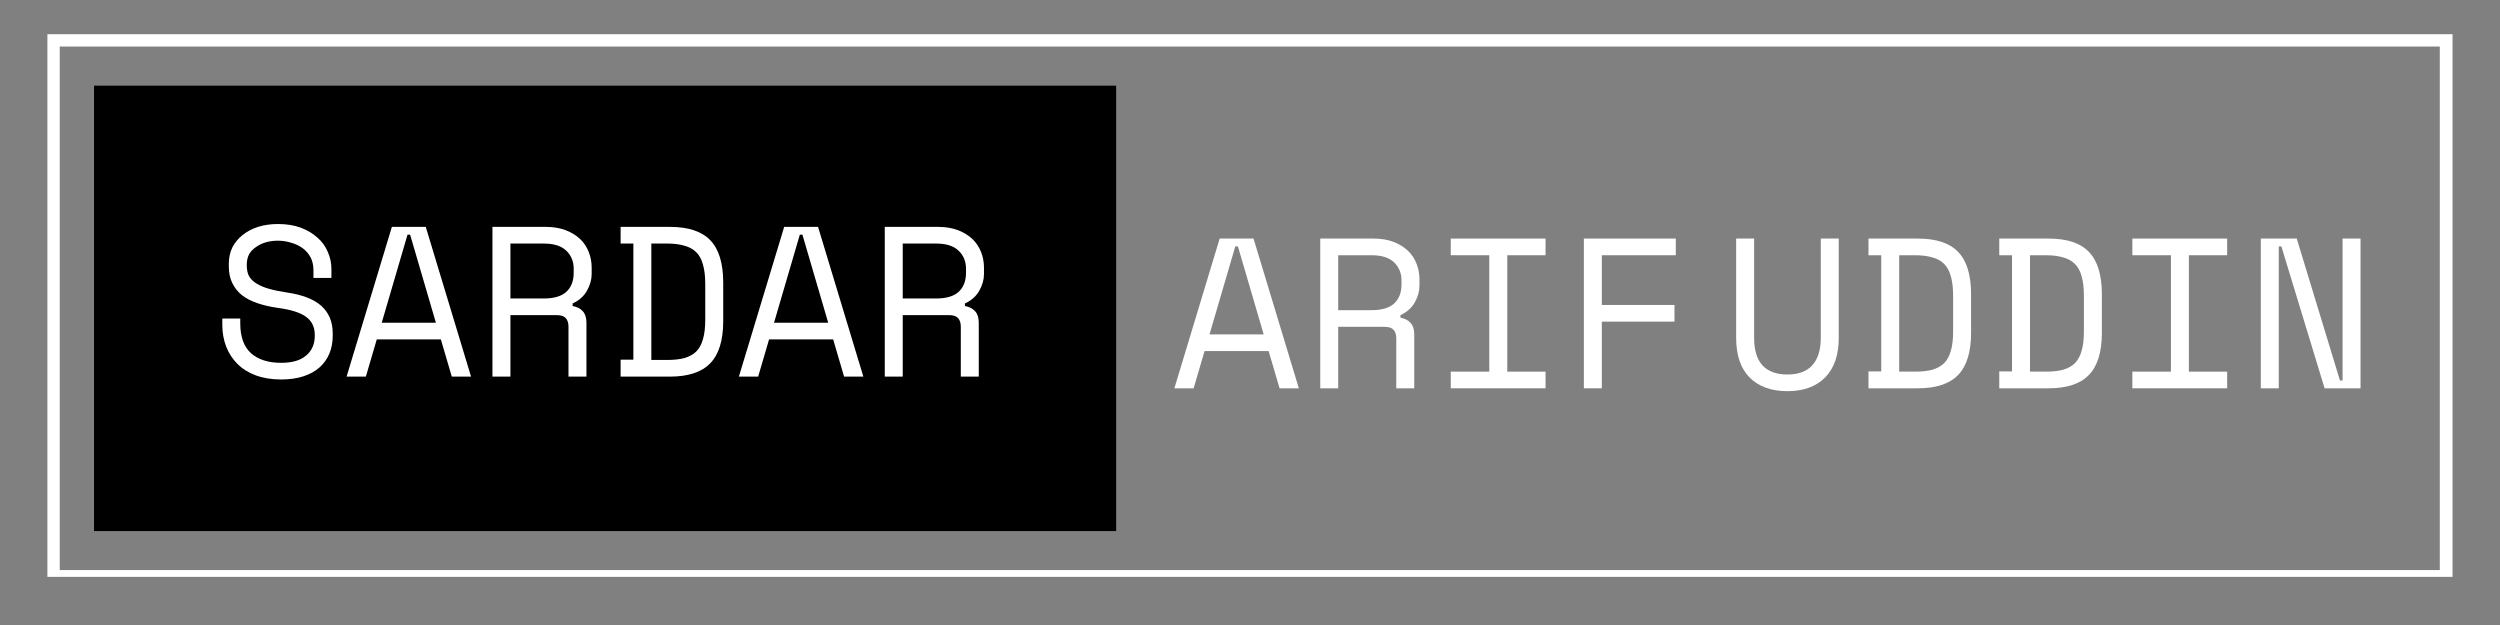 <?xml version="1.0" encoding="UTF-8"?>
<svg xmlns="http://www.w3.org/2000/svg" xmlns:xlink="http://www.w3.org/1999/xlink" width="200" zoomAndPan="magnify" viewBox="0 0 150 37.5" height="50" preserveAspectRatio="xMidYMid meet" version="1.0">
  <rect x="0" y="0" width="150" height="37.5" fill="#808080" stroke="none"/>
  <defs>
    <g></g>
    <clipPath id="945a0b6ef6">
      <path d="M 2.844 2.051 L 147.152 2.051 L 147.152 34.613 L 2.844 34.613 Z M 2.844 2.051 " clip-rule="nonzero"></path>
    </clipPath>
    <clipPath id="34d0015776">
      <path d="M 5.641 5.141 L 66.969 5.141 L 66.969 31.863 L 5.641 31.863 Z M 5.641 5.141 " clip-rule="nonzero"></path>
    </clipPath>
  </defs>
  <g clip-path="url(#945a0b6ef6)">
    <path stroke-linecap="butt" transform="matrix(0.74, 0, 0, 0.74, 2.845, 2.049)" fill="none" stroke-linejoin="miter" d="M -0.001 0.002 L 194.976 0.002 L 194.976 44.452 L -0.001 44.452 Z M -0.001 0.002 " stroke="#ffffff" stroke-width="2" stroke-opacity="1" stroke-miterlimit="4"></path>
  </g>
  <g clip-path="url(#34d0015776)">
    <path fill="#000000" d="M 5.641 5.141 L 67.02 5.141 L 67.02 31.863 L 5.641 31.863 Z M 5.641 5.141 " fill-opacity="1" fill-rule="nonzero"></path>
  </g>
  <g fill="#ffffff" fill-opacity="1">
    <g transform="translate(12.76, 22.597)">
      <g>
        <path d="M 6.047 -6.391 C 6.047 -6.68 5.988 -6.938 5.875 -7.156 C 5.758 -7.375 5.602 -7.555 5.406 -7.703 C 5.207 -7.848 4.977 -7.957 4.719 -8.031 C 4.457 -8.113 4.188 -8.156 3.906 -8.156 C 3.664 -8.156 3.43 -8.125 3.203 -8.062 C 2.984 -8 2.785 -7.906 2.609 -7.781 C 2.43 -7.664 2.289 -7.52 2.188 -7.344 C 2.094 -7.164 2.047 -6.961 2.047 -6.734 L 2.047 -6.656 C 2.047 -6.406 2.094 -6.191 2.188 -6.016 C 2.289 -5.848 2.441 -5.703 2.641 -5.578 C 2.848 -5.453 3.098 -5.348 3.391 -5.266 C 3.691 -5.18 4.047 -5.109 4.453 -5.047 C 5.391 -4.91 6.082 -4.641 6.531 -4.234 C 6.977 -3.828 7.203 -3.281 7.203 -2.594 L 7.203 -2.438 C 7.203 -2.051 7.133 -1.695 7 -1.375 C 6.863 -1.051 6.664 -0.773 6.406 -0.547 C 6.145 -0.316 5.82 -0.141 5.438 -0.016 C 5.051 0.109 4.609 0.172 4.109 0.172 C 3.535 0.172 3.023 0.086 2.578 -0.078 C 2.141 -0.242 1.773 -0.473 1.484 -0.766 C 1.191 -1.055 0.969 -1.398 0.812 -1.797 C 0.656 -2.203 0.578 -2.641 0.578 -3.109 L 0.578 -3.484 L 1.656 -3.484 L 1.656 -3.188 C 1.656 -2.395 1.867 -1.801 2.297 -1.406 C 2.734 -1.02 3.336 -0.828 4.109 -0.828 C 4.773 -0.828 5.273 -0.973 5.609 -1.266 C 5.953 -1.555 6.125 -1.945 6.125 -2.438 L 6.125 -2.516 C 6.125 -2.984 5.945 -3.344 5.594 -3.594 C 5.25 -3.844 4.688 -4.02 3.906 -4.125 C 3.457 -4.188 3.051 -4.281 2.688 -4.406 C 2.32 -4.531 2.008 -4.691 1.75 -4.891 C 1.5 -5.098 1.305 -5.344 1.172 -5.625 C 1.035 -5.906 0.969 -6.238 0.969 -6.625 L 0.969 -6.766 C 0.969 -7.117 1.035 -7.441 1.172 -7.734 C 1.316 -8.023 1.52 -8.273 1.781 -8.484 C 2.051 -8.703 2.363 -8.867 2.719 -8.984 C 3.082 -9.098 3.484 -9.156 3.922 -9.156 C 4.43 -9.156 4.883 -9.082 5.281 -8.938 C 5.676 -8.789 6.008 -8.594 6.281 -8.344 C 6.562 -8.102 6.77 -7.816 6.906 -7.484 C 7.051 -7.16 7.125 -6.82 7.125 -6.469 L 7.125 -5.922 L 6.047 -5.922 Z M 6.047 -6.391 "></path>
      </g>
    </g>
  </g>
  <g fill="#ffffff" fill-opacity="1">
    <g transform="translate(20.607, 22.597)">
      <g>
        <path d="M 5.844 -2.234 L 2 -2.234 L 1.344 0 L 0.188 0 L 2.906 -8.984 L 4.938 -8.984 L 7.656 0 L 6.5 0 Z M 3.844 -8.516 L 2.297 -3.234 L 5.547 -3.234 L 4 -8.516 Z M 3.844 -8.516 "></path>
      </g>
    </g>
  </g>
  <g fill="#ffffff" fill-opacity="1">
    <g transform="translate(28.453, 22.597)">
      <g>
        <path d="M 6.734 0 L 5.656 0 L 5.656 -3 C 5.656 -3.219 5.602 -3.383 5.5 -3.5 C 5.395 -3.625 5.219 -3.688 4.969 -3.688 L 2.172 -3.688 L 2.172 0 L 1.094 0 L 1.094 -8.984 L 4.297 -8.984 C 4.754 -8.984 5.156 -8.914 5.5 -8.781 C 5.844 -8.645 6.129 -8.469 6.359 -8.25 C 6.586 -8.031 6.758 -7.77 6.875 -7.469 C 6.988 -7.176 7.047 -6.867 7.047 -6.547 L 7.047 -6.156 C 7.047 -5.82 6.953 -5.488 6.766 -5.156 C 6.578 -4.82 6.289 -4.566 5.906 -4.391 L 5.906 -4.234 C 6.164 -4.191 6.367 -4.086 6.516 -3.922 C 6.66 -3.766 6.734 -3.535 6.734 -3.234 Z M 2.172 -4.688 L 4.172 -4.688 C 4.773 -4.688 5.223 -4.816 5.516 -5.078 C 5.816 -5.348 5.969 -5.734 5.969 -6.234 L 5.969 -6.469 C 5.969 -6.914 5.816 -7.281 5.516 -7.562 C 5.223 -7.844 4.773 -7.984 4.172 -7.984 L 2.172 -7.984 Z M 2.172 -4.688 "></path>
      </g>
    </g>
  </g>
  <g fill="#ffffff" fill-opacity="1">
    <g transform="translate(36.299, 22.597)">
      <g>
        <path d="M 0.938 -8.984 L 3.891 -8.984 C 4.992 -8.984 5.801 -8.719 6.312 -8.188 C 6.832 -7.656 7.094 -6.805 7.094 -5.641 L 7.094 -3.328 C 7.094 -2.172 6.832 -1.328 6.312 -0.797 C 5.801 -0.266 4.992 0 3.891 0 L 0.938 0 L 0.938 -1.016 L 1.703 -1.016 L 1.703 -7.984 L 0.938 -7.984 Z M 3.734 -1 C 4.129 -1 4.469 -1.035 4.75 -1.109 C 5.039 -1.191 5.281 -1.32 5.469 -1.5 C 5.656 -1.688 5.789 -1.93 5.875 -2.234 C 5.969 -2.547 6.016 -2.938 6.016 -3.406 L 6.016 -5.562 C 6.016 -6.031 5.969 -6.422 5.875 -6.734 C 5.789 -7.047 5.656 -7.289 5.469 -7.469 C 5.281 -7.656 5.039 -7.785 4.75 -7.859 C 4.469 -7.941 4.129 -7.984 3.734 -7.984 L 2.781 -7.984 L 2.781 -1 Z M 3.734 -1 "></path>
      </g>
    </g>
  </g>
  <g fill="#ffffff" fill-opacity="1">
    <g transform="translate(44.145, 22.597)">
      <g>
        <path d="M 5.844 -2.234 L 2 -2.234 L 1.344 0 L 0.188 0 L 2.906 -8.984 L 4.938 -8.984 L 7.656 0 L 6.5 0 Z M 3.844 -8.516 L 2.297 -3.234 L 5.547 -3.234 L 4 -8.516 Z M 3.844 -8.516 "></path>
      </g>
    </g>
  </g>
  <g fill="#ffffff" fill-opacity="1">
    <g transform="translate(51.992, 22.597)">
      <g>
        <path d="M 6.734 0 L 5.656 0 L 5.656 -3 C 5.656 -3.219 5.602 -3.383 5.5 -3.5 C 5.395 -3.625 5.219 -3.688 4.969 -3.688 L 2.172 -3.688 L 2.172 0 L 1.094 0 L 1.094 -8.984 L 4.297 -8.984 C 4.754 -8.984 5.156 -8.914 5.5 -8.781 C 5.844 -8.645 6.129 -8.469 6.359 -8.25 C 6.586 -8.031 6.758 -7.77 6.875 -7.469 C 6.988 -7.176 7.047 -6.867 7.047 -6.547 L 7.047 -6.156 C 7.047 -5.82 6.953 -5.488 6.766 -5.156 C 6.578 -4.82 6.289 -4.566 5.906 -4.391 L 5.906 -4.234 C 6.164 -4.191 6.367 -4.086 6.516 -3.922 C 6.66 -3.766 6.734 -3.535 6.734 -3.234 Z M 2.172 -4.688 L 4.172 -4.688 C 4.773 -4.688 5.223 -4.816 5.516 -5.078 C 5.816 -5.348 5.969 -5.734 5.969 -6.234 L 5.969 -6.469 C 5.969 -6.914 5.816 -7.281 5.516 -7.562 C 5.223 -7.844 4.773 -7.984 4.172 -7.984 L 2.172 -7.984 Z M 2.172 -4.688 "></path>
      </g>
    </g>
  </g>
  <g fill="#ffffff" fill-opacity="1">
    <g transform="translate(70.274, 23.298)">
      <g>
        <path d="M 5.844 -2.234 L 2 -2.234 L 1.344 0 L 0.188 0 L 2.906 -8.984 L 4.938 -8.984 L 7.656 0 L 6.5 0 Z M 3.844 -8.516 L 2.297 -3.234 L 5.547 -3.234 L 4 -8.516 Z M 3.844 -8.516 "></path>
      </g>
    </g>
  </g>
  <g fill="#ffffff" fill-opacity="1">
    <g transform="translate(78.121, 23.298)">
      <g>
        <path d="M 6.734 0 L 5.656 0 L 5.656 -3 C 5.656 -3.219 5.602 -3.383 5.5 -3.5 C 5.395 -3.625 5.219 -3.688 4.969 -3.688 L 2.172 -3.688 L 2.172 0 L 1.094 0 L 1.094 -8.984 L 4.297 -8.984 C 4.754 -8.984 5.156 -8.914 5.5 -8.781 C 5.844 -8.645 6.129 -8.469 6.359 -8.25 C 6.586 -8.031 6.758 -7.77 6.875 -7.469 C 6.988 -7.176 7.047 -6.867 7.047 -6.547 L 7.047 -6.156 C 7.047 -5.82 6.953 -5.488 6.766 -5.156 C 6.578 -4.82 6.289 -4.566 5.906 -4.391 L 5.906 -4.234 C 6.164 -4.191 6.367 -4.086 6.516 -3.922 C 6.66 -3.766 6.734 -3.535 6.734 -3.234 Z M 2.172 -4.688 L 4.172 -4.688 C 4.773 -4.688 5.223 -4.816 5.516 -5.078 C 5.816 -5.348 5.969 -5.734 5.969 -6.234 L 5.969 -6.469 C 5.969 -6.914 5.816 -7.281 5.516 -7.562 C 5.223 -7.844 4.773 -7.984 4.172 -7.984 L 2.172 -7.984 Z M 2.172 -4.688 "></path>
      </g>
    </g>
  </g>
  <g fill="#ffffff" fill-opacity="1">
    <g transform="translate(85.967, 23.298)">
      <g>
        <path d="M 1.078 -8.984 L 6.766 -8.984 L 6.766 -7.984 L 4.469 -7.984 L 4.469 -1 L 6.766 -1 L 6.766 0 L 1.078 0 L 1.078 -1 L 3.391 -1 L 3.391 -7.984 L 1.078 -7.984 Z M 1.078 -8.984 "></path>
      </g>
    </g>
  </g>
  <g fill="#ffffff" fill-opacity="1">
    <g transform="translate(93.813, 23.298)">
      <g>
        <path d="M 1.219 -8.984 L 6.734 -8.984 L 6.734 -7.984 L 2.297 -7.984 L 2.297 -5 L 6.656 -5 L 6.656 -4 L 2.297 -4 L 2.297 0 L 1.219 0 Z M 1.219 -8.984 "></path>
      </g>
    </g>
  </g>
  <g fill="#ffffff" fill-opacity="1">
    <g transform="translate(101.663, 23.298)">
      <g></g>
    </g>
  </g>
  <g fill="#ffffff" fill-opacity="1">
    <g transform="translate(103.325, 23.298)">
      <g>
        <path d="M 1.922 -8.984 L 1.922 -3.031 C 1.922 -2.301 2.086 -1.75 2.422 -1.375 C 2.766 -1.008 3.266 -0.828 3.922 -0.828 C 4.578 -0.828 5.07 -1.008 5.406 -1.375 C 5.75 -1.75 5.922 -2.301 5.922 -3.031 L 5.922 -8.984 L 7 -8.984 L 7 -3.031 C 7 -1.988 6.723 -1.191 6.172 -0.641 C 5.629 -0.098 4.879 0.172 3.922 0.172 C 2.961 0.172 2.207 -0.098 1.656 -0.641 C 1.113 -1.191 0.844 -1.988 0.844 -3.031 L 0.844 -8.984 Z M 1.922 -8.984 "></path>
      </g>
    </g>
  </g>
  <g fill="#ffffff" fill-opacity="1">
    <g transform="translate(111.171, 23.298)">
      <g>
        <path d="M 0.938 -8.984 L 3.891 -8.984 C 4.992 -8.984 5.801 -8.719 6.312 -8.188 C 6.832 -7.656 7.094 -6.805 7.094 -5.641 L 7.094 -3.328 C 7.094 -2.172 6.832 -1.328 6.312 -0.797 C 5.801 -0.266 4.992 0 3.891 0 L 0.938 0 L 0.938 -1.016 L 1.703 -1.016 L 1.703 -7.984 L 0.938 -7.984 Z M 3.734 -1 C 4.129 -1 4.469 -1.035 4.75 -1.109 C 5.039 -1.191 5.281 -1.32 5.469 -1.5 C 5.656 -1.688 5.789 -1.93 5.875 -2.234 C 5.969 -2.547 6.016 -2.938 6.016 -3.406 L 6.016 -5.562 C 6.016 -6.031 5.969 -6.422 5.875 -6.734 C 5.789 -7.047 5.656 -7.289 5.469 -7.469 C 5.281 -7.656 5.039 -7.785 4.75 -7.859 C 4.469 -7.941 4.129 -7.984 3.734 -7.984 L 2.781 -7.984 L 2.781 -1 Z M 3.734 -1 "></path>
      </g>
    </g>
  </g>
  <g fill="#ffffff" fill-opacity="1">
    <g transform="translate(119.018, 23.298)">
      <g>
        <path d="M 0.938 -8.984 L 3.891 -8.984 C 4.992 -8.984 5.801 -8.719 6.312 -8.188 C 6.832 -7.656 7.094 -6.805 7.094 -5.641 L 7.094 -3.328 C 7.094 -2.172 6.832 -1.328 6.312 -0.797 C 5.801 -0.266 4.992 0 3.891 0 L 0.938 0 L 0.938 -1.016 L 1.703 -1.016 L 1.703 -7.984 L 0.938 -7.984 Z M 3.734 -1 C 4.129 -1 4.469 -1.035 4.75 -1.109 C 5.039 -1.191 5.281 -1.32 5.469 -1.5 C 5.656 -1.688 5.789 -1.93 5.875 -2.234 C 5.969 -2.547 6.016 -2.938 6.016 -3.406 L 6.016 -5.562 C 6.016 -6.031 5.969 -6.422 5.875 -6.734 C 5.789 -7.047 5.656 -7.289 5.469 -7.469 C 5.281 -7.656 5.039 -7.785 4.75 -7.859 C 4.469 -7.941 4.129 -7.984 3.734 -7.984 L 2.781 -7.984 L 2.781 -1 Z M 3.734 -1 "></path>
      </g>
    </g>
  </g>
  <g fill="#ffffff" fill-opacity="1">
    <g transform="translate(126.864, 23.298)">
      <g>
        <path d="M 1.078 -8.984 L 6.766 -8.984 L 6.766 -7.984 L 4.469 -7.984 L 4.469 -1 L 6.766 -1 L 6.766 0 L 1.078 0 L 1.078 -1 L 3.391 -1 L 3.391 -7.984 L 1.078 -7.984 Z M 1.078 -8.984 "></path>
      </g>
    </g>
  </g>
  <g fill="#ffffff" fill-opacity="1">
    <g transform="translate(134.71, 23.298)">
      <g>
        <path d="M 5.688 -0.469 L 5.844 -0.469 L 5.844 -8.984 L 6.922 -8.984 L 6.922 0 L 4.766 0 L 2.172 -8.516 L 2.016 -8.516 L 2.016 0 L 0.938 0 L 0.938 -8.984 L 3.094 -8.984 Z M 5.688 -0.469 "></path>
      </g>
    </g>
  </g>
</svg>
